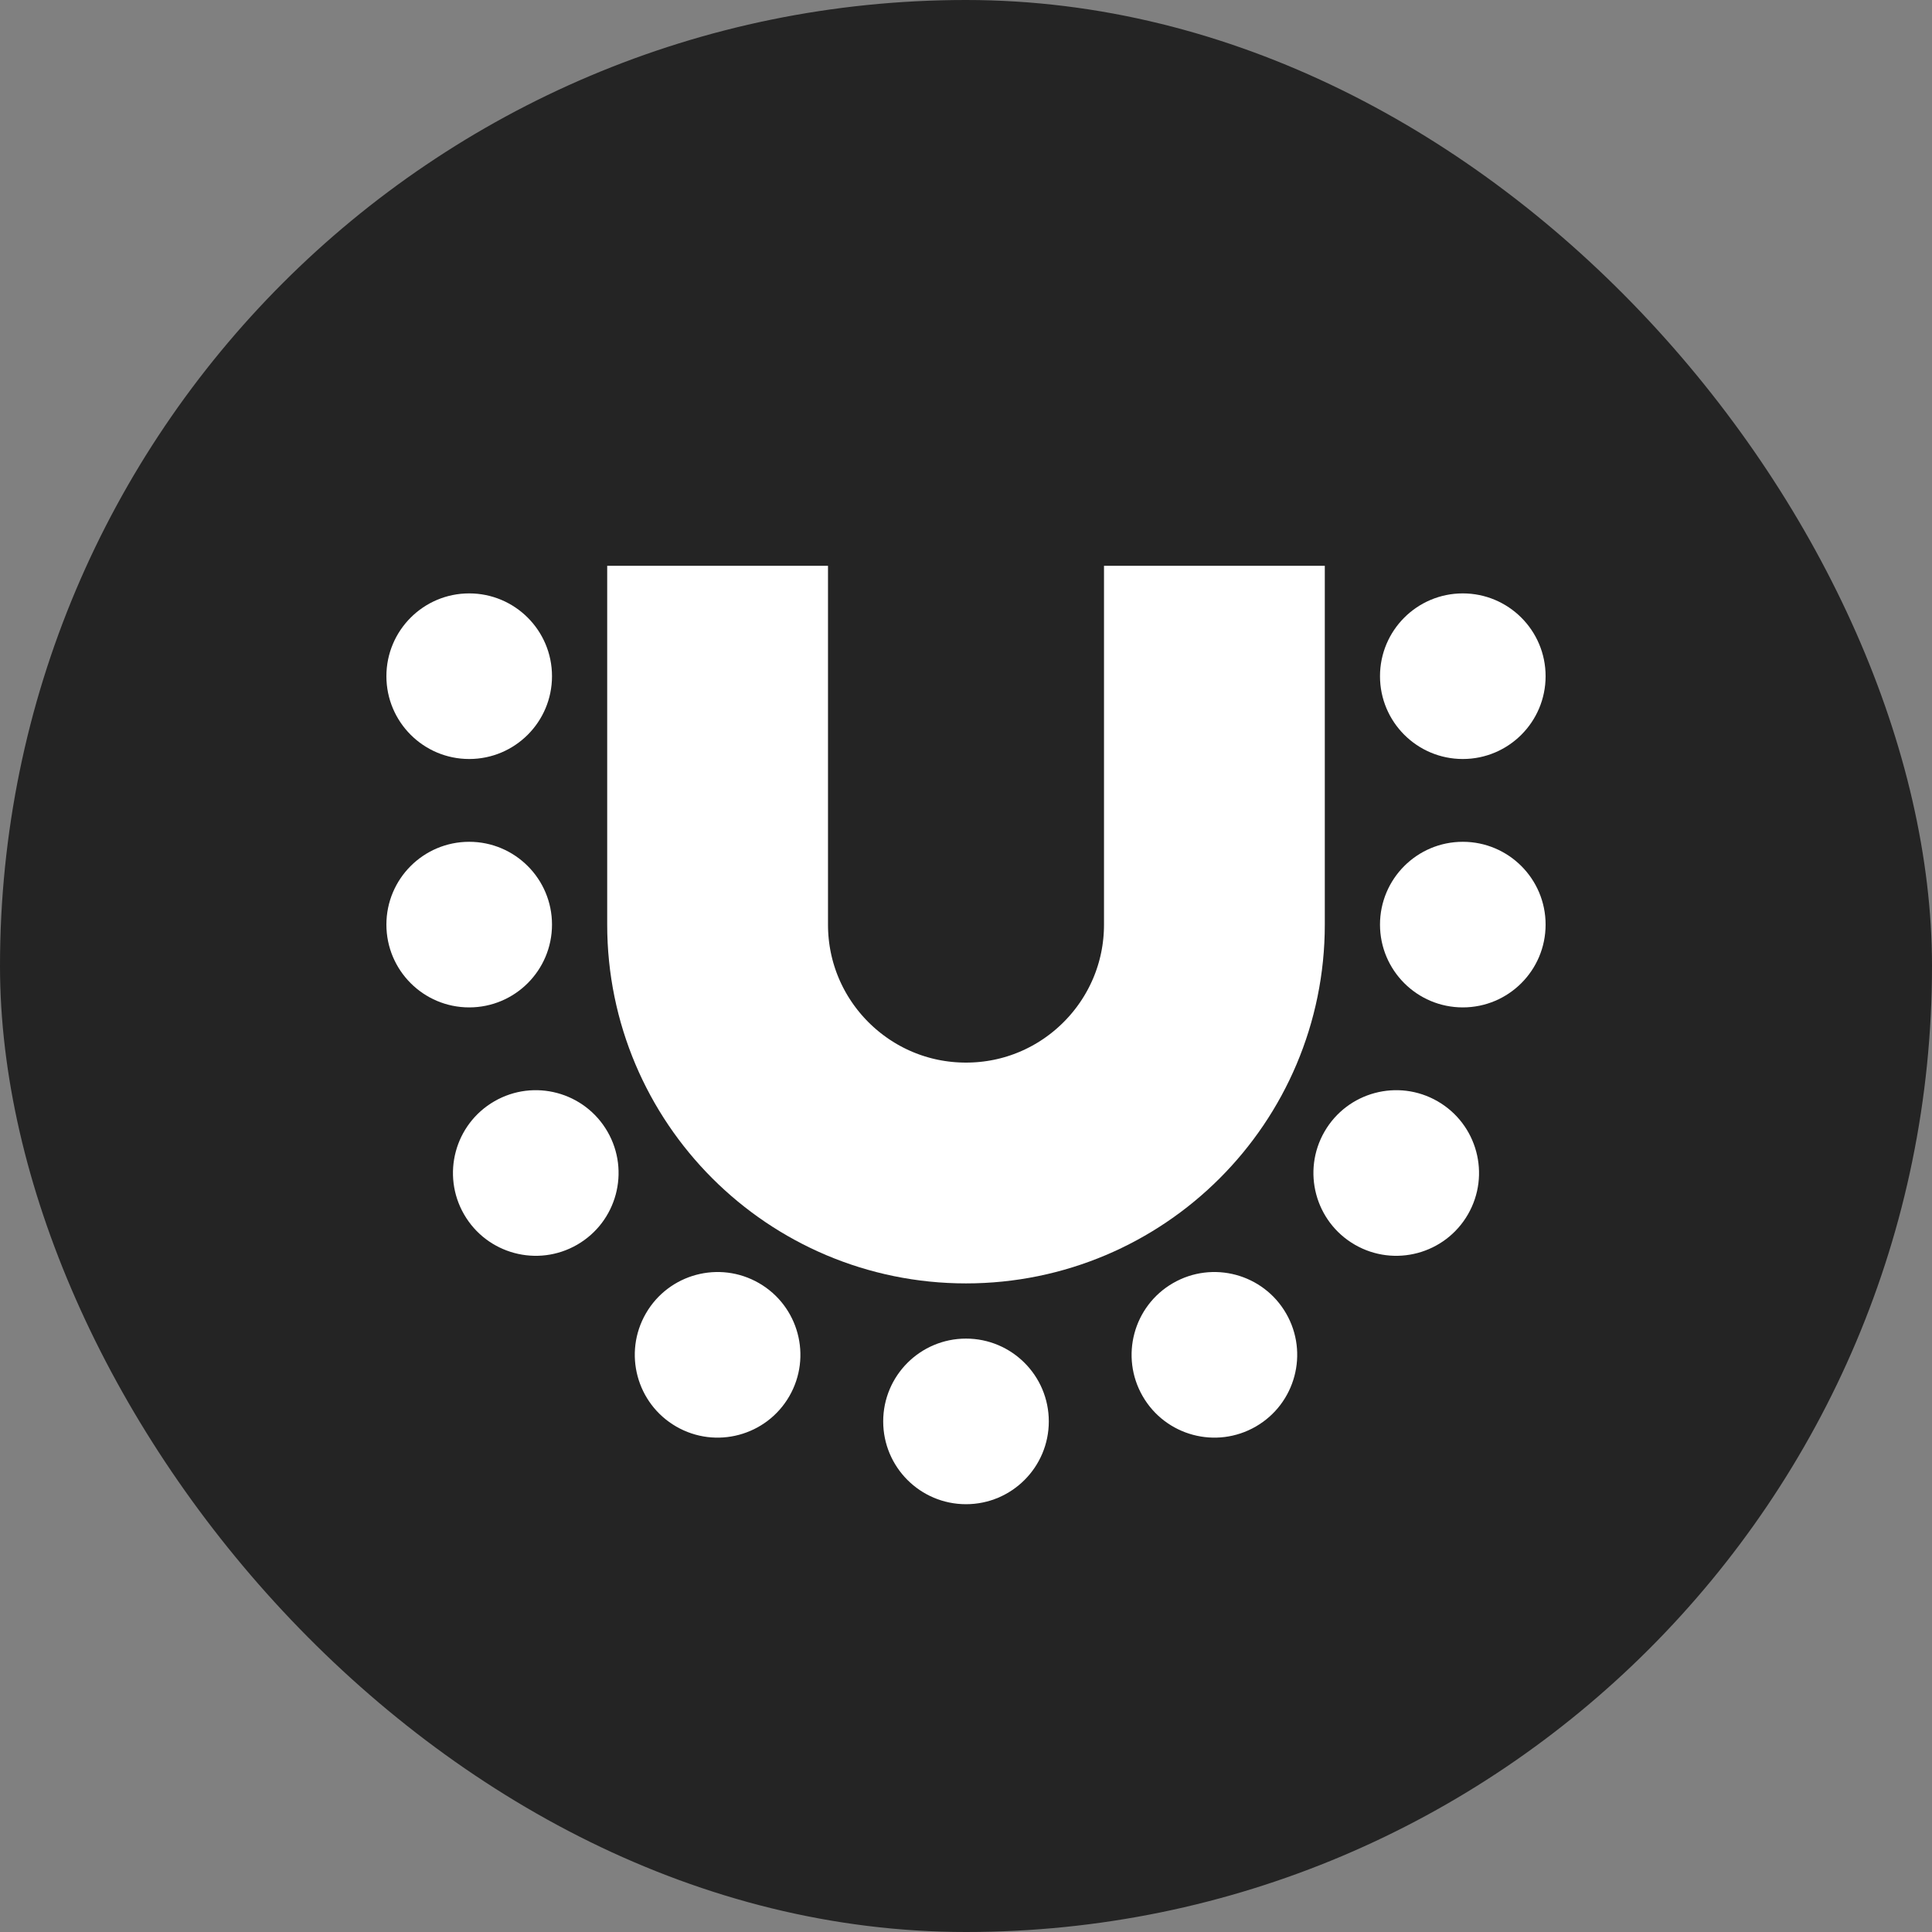 <?xml version="1.0" encoding="UTF-8"?>
<svg xmlns="http://www.w3.org/2000/svg" width="35" height="35" viewBox="0 0 35 35" fill="none">
  <rect x="0" y="0" width="35" height="35" fill="#808080" stroke="none"/>
  <rect width="35" height="35" rx="17.5" fill="#242424"></rect>
  <circle cx="8.5" cy="16.75" r="1.5" fill="white"></circle>
  <circle cx="26.5" cy="16.75" r="1.5" fill="white"></circle>
  <circle cx="8.5" cy="12.25" r="1.5" transform="rotate(90 8.5 12.25)" fill="white"></circle>
  <circle cx="25.294" cy="21.25" r="1.5" transform="rotate(30 25.294 21.25)" fill="white"></circle>
  <circle cx="22" cy="24.544" r="1.5" transform="rotate(60 22 24.544)" fill="white"></circle>
  <circle cx="17.5" cy="25.75" r="1.5" transform="rotate(90 17.5 25.75)" fill="white"></circle>
  <circle cx="13" cy="24.544" r="1.5" transform="rotate(120 13 24.544)" fill="white"></circle>
  <circle cx="26.5" cy="12.25" r="1.5" transform="rotate(-180 26.5 12.25)" fill="white"></circle>
  <circle cx="9.706" cy="21.25" r="1.5" transform="rotate(150 9.706 21.25)" fill="white"></circle>
  <path d="M22 12.25V16.75C22 19.235 19.985 21.25 17.5 21.25C15.015 21.25 13 19.235 13 16.75V12.25" stroke="white" stroke-width="4" stroke-linecap="square"></path>
</svg>
